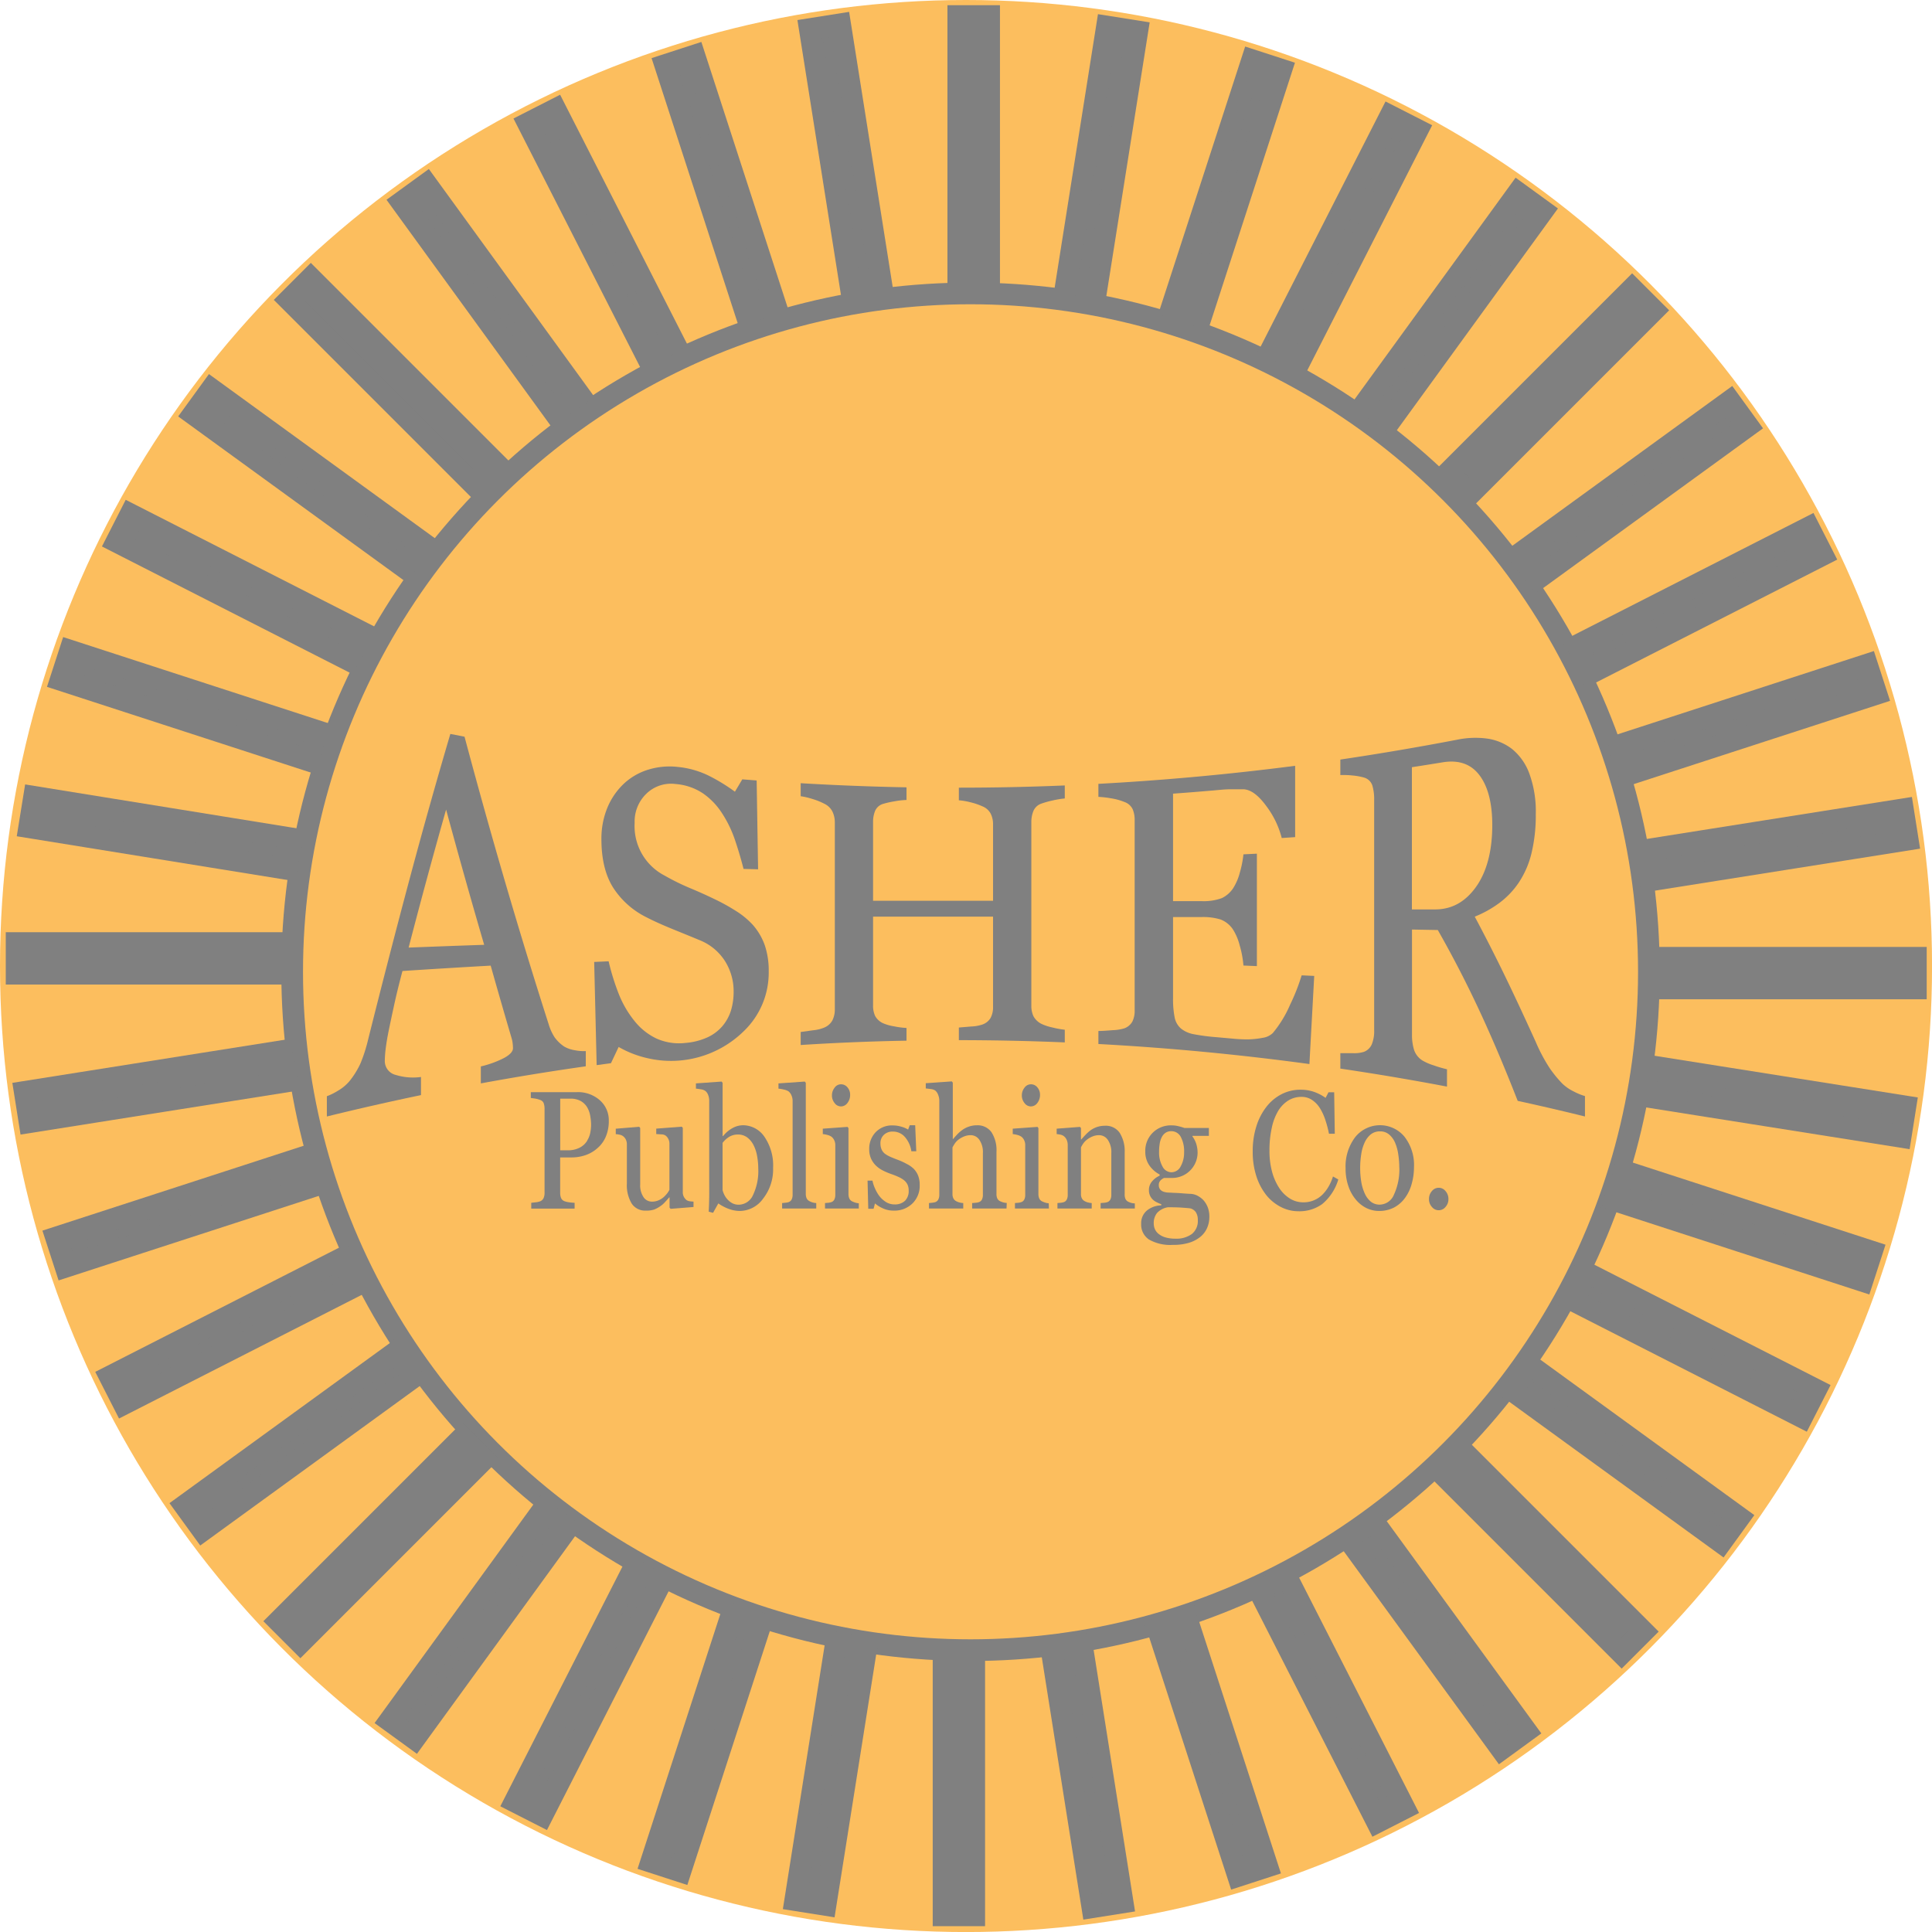 <svg xmlns="http://www.w3.org/2000/svg" viewBox="0 0 445.43 445.43"><title>publish</title><g id="Layer_2" data-name="Layer 2"><g id="Layer_1-2" data-name="Layer 1"><circle cx="222.72" cy="222.72" r="222.72" style="fill:#fbb03b;opacity:0.82"/><path d="M135.05,245.84q-12.12,1.72-24.19,3.94v-3.91a23.55,23.55,0,0,0,5.3-1.92c1.4-.76,2.11-1.51,2.11-2.29a10.94,10.94,0,0,0-.08-1.16,6.88,6.88,0,0,0-.25-1.19q-2.41-8.16-4.81-16.68-10.2.57-20.34,1.24c-.76,2.86-1.38,5.38-1.85,7.53s-.9,4.15-1.28,6-.6,3.26-.74,4.39a25.08,25.08,0,0,0-.2,2.73,3.29,3.29,0,0,0,2.56,3.32,13.45,13.45,0,0,0,5.78.46v4.18q-10.89,2.27-21.7,4.93v-4.67A14.52,14.52,0,0,0,78,251.42a10,10,0,0,0,2.59-2.18,19.25,19.25,0,0,0,2.52-4.07,36.14,36.14,0,0,0,1.74-5.41c2.9-11.58,6.1-24.07,9.6-37.16s6.63-24.07,9.38-33.39l3.27.64c6.44,24.12,12.9,46,19.38,66.24a11.82,11.82,0,0,0,1.39,3.07,8.81,8.81,0,0,0,2.18,2.11,7,7,0,0,0,2.46.86,10.18,10.18,0,0,0,2.55.2Zm-23.42-28q-4.39-15-8.78-31.19-4.34,15.26-8.64,31.82Q102.9,218.13,111.63,217.83Z" style="fill:gray"/><path d="M173.59,213.26a14.39,14.39,0,0,1,2.75,4.72,18.25,18.25,0,0,1,.89,6,18.67,18.67,0,0,1-5.75,13.76,23.94,23.94,0,0,1-22.1,6.25,23.82,23.82,0,0,1-6.75-2.61l-1.77,3.74-3.3.45q-.28-11.86-.57-23.79l3.33-.15a53.72,53.72,0,0,0,2.41,7.71,23.76,23.76,0,0,0,3.65,6.17,14.32,14.32,0,0,0,5,3.94,12.75,12.75,0,0,0,6.67,1,15.16,15.16,0,0,0,5-1.26,10.09,10.09,0,0,0,3.45-2.55,10.45,10.45,0,0,0,2-3.57,14.91,14.91,0,0,0,.64-4.56,13,13,0,0,0-2-6.94,12.33,12.33,0,0,0-5.91-4.84c-1.79-.75-3.84-1.58-6.15-2.52s-4.31-1.84-6-2.71a19.29,19.29,0,0,1-7.68-6.8c-1.83-2.86-2.74-6.63-2.74-11.22a18.63,18.63,0,0,1,1.36-7.23,16.06,16.06,0,0,1,3.87-5.62,14.46,14.46,0,0,1,5.65-3.21,16.68,16.68,0,0,1,6.81-.59,20.65,20.65,0,0,1,7.24,2.1,42.61,42.61,0,0,1,5.85,3.6l1.7-2.85,3.31.26.33,20.48-3.35-.09q-.92-3.57-2.05-6.88a27.07,27.07,0,0,0-3-6.09,16.15,16.15,0,0,0-4.33-4.46,13.18,13.18,0,0,0-6.28-2.14,8.14,8.14,0,0,0-6.68,2.17,8.89,8.89,0,0,0-2.77,6.79,12.84,12.84,0,0,0,6.93,12.16,52.91,52.91,0,0,0,5.92,2.91q2.92,1.22,5.64,2.54a45.13,45.13,0,0,1,4.78,2.64A18.71,18.71,0,0,1,173.59,213.26Z" style="fill:gray"/><path d="M245.49,240.33q-12.21-.51-24.42-.52V236.9l2.88-.24a8.88,8.88,0,0,0,2.59-.47,3.51,3.51,0,0,0,1.83-1.48,5.15,5.15,0,0,0,.58-2.61V211.34H201.29v20.47a5.56,5.56,0,0,0,.48,2.44,4,4,0,0,0,1.89,1.69,10.59,10.59,0,0,0,2.5.69A18.49,18.49,0,0,0,209,237v2.93q-12.21.22-24.4,1v-3l2.88-.4a8.61,8.61,0,0,0,2.58-.63,3.77,3.77,0,0,0,1.83-1.61,5.57,5.57,0,0,0,.58-2.68V189.6a5.65,5.65,0,0,0-.54-2.47,4,4,0,0,0-1.87-1.82,15.39,15.39,0,0,0-2.71-1.09,16.84,16.84,0,0,0-2.75-.65v-3q12.19.72,24.4.95v2.92a18.06,18.06,0,0,0-2.84.32,20.73,20.73,0,0,0-2.5.56,2.89,2.89,0,0,0-1.89,1.61,6.5,6.5,0,0,0-.48,2.52v18.23q13.83,0,27.66,0V190a5.29,5.29,0,0,0-.54-2.4,3.66,3.66,0,0,0-1.87-1.68,15.2,15.2,0,0,0-2.71-.93,15.73,15.73,0,0,0-2.76-.48V181.6q12.21,0,24.42-.51v3a20.77,20.77,0,0,0-2.84.47,21,21,0,0,0-2.51.7,3.06,3.06,0,0,0-1.88,1.71,6.59,6.59,0,0,0-.48,2.53v42.33a5.66,5.66,0,0,0,.48,2.45,4.25,4.25,0,0,0,1.88,1.79,11.3,11.3,0,0,0,2.51.82,20.29,20.29,0,0,0,2.84.52Z" style="fill:gray"/><path d="M303,225q-.56,10.2-1.11,20.32-24.24-3.3-48.65-4.62v-3c.82,0,1.93-.08,3.31-.19a10.42,10.42,0,0,0,2.69-.43,3.51,3.51,0,0,0,1.84-1.57,5.58,5.58,0,0,0,.52-2.59V189.06a6.25,6.25,0,0,0-.46-2.49,3.26,3.26,0,0,0-1.9-1.67,13.38,13.38,0,0,0-3-.83,23.27,23.27,0,0,0-3-.35v-3q22.72-1.23,45.36-4.16V193l-3.09.21a20.75,20.75,0,0,0-3.56-7.37c-1.83-2.51-3.57-3.78-5.22-3.87-.86,0-1.87,0-3.06,0s-2.53.15-4,.28c-3.07.26-6.15.51-9.22.73v24.78l6.61,0a12.12,12.12,0,0,0,4.65-.7,6.51,6.51,0,0,0,2.58-2.25,12.69,12.69,0,0,0,1.55-3.6,24,24,0,0,0,.84-4.24l3.1-.15v25.92l-3.1-.13a23,23,0,0,0-.88-4.7,12.64,12.64,0,0,0-1.51-3.58,6,6,0,0,0-2.91-2.35,13.79,13.79,0,0,0-4.32-.55l-6.61,0v18.69a21.65,21.65,0,0,0,.37,4.45,4.55,4.55,0,0,0,1.45,2.56,6.56,6.56,0,0,0,2.94,1.31,47.35,47.35,0,0,0,5.28.69l3.59.32a34.11,34.11,0,0,0,3.76.18,19.54,19.54,0,0,0,3.24-.35,4.24,4.24,0,0,0,2.37-1.11,26.51,26.51,0,0,0,4-6.56,46.48,46.48,0,0,0,2.65-6.74Z" style="fill:gray"/><path d="M365.42,257.41q-7.74-1.91-15.51-3.6c-3.44-8.81-6.56-16-9.34-21.9s-5.81-11.74-9.08-17.49l-5.95-.11v24.28A11.77,11.77,0,0,0,326,242a4.61,4.61,0,0,0,1.93,2.49,12.12,12.12,0,0,0,2.57,1.12,26.58,26.58,0,0,0,3.11.91v4q-12.25-2.33-24.59-4.15v-3.56q1,0,2.85,0a7.45,7.45,0,0,0,2.61-.31,3.25,3.25,0,0,0,1.79-1.72,8,8,0,0,0,.55-3.25V184.3a11.09,11.09,0,0,0-.41-3.17,2.82,2.82,0,0,0-1.93-1.86,14.06,14.06,0,0,0-2.67-.48,20.14,20.14,0,0,0-2.79-.1v-3.57q13.46-2,26.84-4.56a20.85,20.85,0,0,1,6.9-.29,12.25,12.25,0,0,1,5.82,2.39,13.08,13.08,0,0,1,4,5.65,25.37,25.37,0,0,1,1.5,9.39,37,37,0,0,1-1,9.06,21.07,21.07,0,0,1-3,6.84,19.16,19.16,0,0,1-4.4,4.58,25.6,25.6,0,0,1-5.67,3.16c2.86,5.36,5.23,10.1,7.12,14s4.19,8.82,6.93,14.85a39.11,39.11,0,0,0,3.23,6.08,27.87,27.87,0,0,0,2.86,3.51,10.39,10.39,0,0,0,2.63,1.84,14.87,14.87,0,0,0,2.64,1.09Zm-21.37-67.19c0-5.06-1-8.95-3-11.55s-4.85-3.52-8.53-2.9q-3.48.57-7,1.11v32.79l5.36,0c3.77,0,6.9-1.67,9.4-5.16S344.05,196.19,344.05,190.22Z" style="fill:gray"/><path d="M140.36,258.42a9.06,9.06,0,0,1-.72,3.71,7.11,7.11,0,0,1-2,2.67,7.93,7.93,0,0,1-2.73,1.55,9.92,9.92,0,0,1-3.16.5h-2.6V275a3.23,3.23,0,0,0,.19,1.17,1.36,1.36,0,0,0,.78.76,4.45,4.45,0,0,0,1,.25,11.92,11.92,0,0,0,1.36.13v1.34h-10v-1.34l1.14-.13a3.81,3.81,0,0,0,1-.25,1.5,1.5,0,0,0,.71-.72,2.94,2.94,0,0,0,.22-1.21V255.62a4,4,0,0,0-.17-1.19,1.27,1.27,0,0,0-.76-.8,6.61,6.61,0,0,0-1.24-.35l-1-.14V251.8h10.6a7.55,7.55,0,0,1,5.25,1.81A6.12,6.12,0,0,1,140.36,258.42Zm-5,4.57a5.47,5.47,0,0,0,.74-1.88,9.71,9.71,0,0,0,.18-1.75,11.79,11.79,0,0,0-.22-2.19,5.64,5.64,0,0,0-.76-2,4.08,4.08,0,0,0-1.51-1.38,4.89,4.89,0,0,0-2.32-.49h-2.31V265.2h1.67a5.73,5.73,0,0,0,2.87-.63A4.37,4.37,0,0,0,135.38,263Z" style="fill:gray"/><path d="M159.89,278.28l-5.27.42-.25-.27v-2.36h-.09c-.27.32-.56.65-.89,1a5.83,5.83,0,0,1-1.12,1,6.75,6.75,0,0,1-1.42.78,5.58,5.58,0,0,1-1.95.26,3.69,3.69,0,0,1-3.25-1.61,8.19,8.19,0,0,1-1.12-4.69v-8.91a2.62,2.62,0,0,0-.23-1.15,2.23,2.23,0,0,0-.65-.8,1.87,1.87,0,0,0-.74-.33,5.45,5.45,0,0,0-.94-.14v-1.25l5.39-.45.24.26v13a4.88,4.88,0,0,0,.79,3,2.31,2.31,0,0,0,1.88,1,3.72,3.72,0,0,0,1.6-.32,4.42,4.42,0,0,0,1.18-.75,7.62,7.62,0,0,0,.78-.84,5.29,5.29,0,0,0,.51-.82V263.74a2.43,2.43,0,0,0-.23-1.1,2.23,2.23,0,0,0-.64-.82,1.68,1.68,0,0,0-.87-.28l-1.3-.08v-1.25l5.87-.45.25.26v14.79a2.31,2.31,0,0,0,.23,1.09,2.36,2.36,0,0,0,.63.78,1.73,1.73,0,0,0,.71.27,7.72,7.72,0,0,0,.9.08Z" style="fill:gray"/><path d="M178.24,269.28a10.88,10.88,0,0,1-2.29,7.05,6.69,6.69,0,0,1-5.32,2.86,7.55,7.55,0,0,1-2.6-.47,10.55,10.55,0,0,1-2.42-1.27l-1.21,2.17-1-.26c.05-.93.09-2.06.11-3.37s0-2.58,0-3.8V253.73a3.48,3.48,0,0,0-.25-1.29,2.06,2.06,0,0,0-.64-.92,2.3,2.3,0,0,0-1-.37c-.49-.08-.88-.14-1.17-.16v-1.21l5.92-.42.23.29v12.28l.11,0a7.11,7.11,0,0,1,2.22-1.87,5.06,5.06,0,0,1,2.36-.63,6,6,0,0,1,5,2.73A11.67,11.67,0,0,1,178.24,269.28Zm-3.42.14a16.53,16.53,0,0,0-.26-2.86,8.85,8.85,0,0,0-.82-2.53,5.1,5.1,0,0,0-1.45-1.78,3.5,3.5,0,0,0-2.16-.68,3.88,3.88,0,0,0-2,.52,5.83,5.83,0,0,0-1.54,1.41v10.85a4.75,4.75,0,0,0,.38,1.06,4.68,4.68,0,0,0,.78,1.15,4.36,4.36,0,0,0,1.11.86,3.22,3.22,0,0,0,1.52.33,3.65,3.65,0,0,0,3.23-2.23A12.81,12.81,0,0,0,174.82,269.42Z" style="fill:gray"/><path d="M188.19,278.62h-7.87v-1.25l.8-.08a3.44,3.44,0,0,0,.7-.14,1.24,1.24,0,0,0,.69-.6,2.33,2.33,0,0,0,.23-1.1V253.84a3.16,3.16,0,0,0-.25-1.27,2.39,2.39,0,0,0-.67-.94,3.06,3.06,0,0,0-1.08-.42,8.38,8.38,0,0,0-1.26-.22v-1.21l6.07-.42.23.29v25.57a2.49,2.49,0,0,0,.21,1.09,1.5,1.5,0,0,0,.69.65,3.67,3.67,0,0,0,1.51.41Z" style="fill:gray"/><path d="M198,278.62h-7.79v-1.25l.78-.07a3.21,3.21,0,0,0,.69-.15,1.18,1.18,0,0,0,.68-.6,2.34,2.34,0,0,0,.22-1.1V264a2.5,2.5,0,0,0-.24-1.1,2.19,2.19,0,0,0-.66-.84,2.94,2.94,0,0,0-.9-.39,5.93,5.93,0,0,0-1.08-.2v-1.25l5.69-.41.23.26v15.2a2.53,2.53,0,0,0,.22,1.1,1.39,1.39,0,0,0,.69.64,5.57,5.57,0,0,0,.7.27,3.41,3.41,0,0,0,.77.14Zm-2-26.21a3,3,0,0,1-.61,1.88,1.87,1.87,0,0,1-1.52.8,1.8,1.8,0,0,1-1.44-.77,2.71,2.71,0,0,1-.62-1.74,2.85,2.85,0,0,1,.62-1.82,1.77,1.77,0,0,1,1.44-.77,1.89,1.89,0,0,1,1.53.72A2.6,2.6,0,0,1,196,252.41Z" style="fill:gray"/><path d="M210.68,269.49a4.81,4.81,0,0,1,1,1.57,5.81,5.81,0,0,1,.36,2.18,5.67,5.67,0,0,1-1.68,4.23,5.9,5.9,0,0,1-4.34,1.64,5.76,5.76,0,0,1-2.59-.58,7,7,0,0,1-1.7-1.08l-.32,1.23h-1.23l-.16-6.48h1.13a7.8,7.8,0,0,0,.55,1.72,8.82,8.82,0,0,0,1,1.78,6,6,0,0,0,1.53,1.41,3.65,3.65,0,0,0,2,.57,3.35,3.35,0,0,0,2.42-.83,3.18,3.18,0,0,0,.85-2.37,3.22,3.22,0,0,0-.27-1.37,3,3,0,0,0-.8-1,5.9,5.9,0,0,0-1.32-.78c-.52-.24-1.11-.47-1.75-.69a15.85,15.85,0,0,1-1.71-.73,6.59,6.59,0,0,1-1.61-1.09,5.29,5.29,0,0,1-1.18-1.62,5.2,5.2,0,0,1-.46-2.27,5.5,5.5,0,0,1,1.47-3.88,5.17,5.17,0,0,1,3.95-1.58,7,7,0,0,1,1.94.28,6.09,6.09,0,0,1,1.61.68l.37-1H211l.25,6h-1.13a6.42,6.42,0,0,0-1.48-3.28,3.61,3.61,0,0,0-2.78-1.26,2.85,2.85,0,0,0-2.11.78,2.6,2.6,0,0,0-.76,1.89,3.51,3.51,0,0,0,.25,1.42,2.59,2.59,0,0,0,.76,1,6.34,6.34,0,0,0,1.23.71c.5.22,1.11.47,1.84.74a15.83,15.83,0,0,1,2,.93A6.43,6.43,0,0,1,210.68,269.49Z" style="fill:gray"/><path d="M232.06,278.62h-7.93v-1.25l.83-.07a3.08,3.08,0,0,0,.75-.15,1.19,1.19,0,0,0,.68-.6,2.34,2.34,0,0,0,.22-1.1v-9.59a5,5,0,0,0-.81-3.06,2.4,2.4,0,0,0-2-1.08,4,4,0,0,0-1.59.32,5.55,5.55,0,0,0-1.3.76,4,4,0,0,0-.85.95c-.2.31-.35.58-.46.79v10.72a2.22,2.22,0,0,0,.22,1.06,1.51,1.51,0,0,0,.68.64,3.51,3.51,0,0,0,.74.28,4.34,4.34,0,0,0,.84.13v1.25h-7.9v-1.25l.78-.08a3.63,3.63,0,0,0,.69-.14,1.25,1.25,0,0,0,.68-.6,2.33,2.33,0,0,0,.23-1.1V253.73a3.49,3.49,0,0,0-.26-1.29,2.27,2.27,0,0,0-.66-1,2.19,2.19,0,0,0-1-.35c-.5-.07-.9-.12-1.2-.14v-1.21l6-.42.23.29v13h.06c.36-.42.69-.78,1-1.11a8.3,8.3,0,0,1,1.16-1,5.79,5.79,0,0,1,1.47-.75,5.59,5.59,0,0,1,1.89-.31,3.91,3.91,0,0,1,3.33,1.58,7.64,7.64,0,0,1,1.16,4.55v9.7a2.44,2.44,0,0,0,.2,1.06,1.44,1.44,0,0,0,.69.64,5.88,5.88,0,0,0,.68.25,3.67,3.67,0,0,0,.8.12Z" style="fill:gray"/><path d="M241.83,278.62H234v-1.25l.78-.07a3.08,3.08,0,0,0,.69-.15,1.18,1.18,0,0,0,.68-.6,2.34,2.34,0,0,0,.22-1.1V264a2.5,2.5,0,0,0-.24-1.1,2.1,2.1,0,0,0-.66-.84,2.94,2.94,0,0,0-.9-.39,5.93,5.93,0,0,0-1.08-.2v-1.25l5.7-.41.22.26v15.2a2.53,2.53,0,0,0,.22,1.1,1.39,1.39,0,0,0,.69.64,6.23,6.23,0,0,0,.7.27,3.41,3.41,0,0,0,.77.14Zm-2.05-26.21a3,3,0,0,1-.61,1.88,1.86,1.86,0,0,1-1.51.8,1.82,1.82,0,0,1-1.45-.77,2.71,2.71,0,0,1-.62-1.74,2.85,2.85,0,0,1,.62-1.82,1.79,1.79,0,0,1,1.45-.77,1.87,1.87,0,0,1,1.52.72A2.6,2.6,0,0,1,239.78,252.41Z" style="fill:gray"/><path d="M261.64,278.62h-7.89v-1.25l.83-.07a3.09,3.09,0,0,0,.74-.15,1.22,1.22,0,0,0,.68-.6,2.34,2.34,0,0,0,.22-1.1v-9.59a5,5,0,0,0-.81-3.06,2.41,2.41,0,0,0-2-1.08,3.93,3.93,0,0,0-1.59.32,5.41,5.41,0,0,0-1.28.76,4,4,0,0,0-.86.94,7.1,7.1,0,0,0-.46.8v10.72a2.11,2.11,0,0,0,.23,1.06,1.56,1.56,0,0,0,.68.64,3.06,3.06,0,0,0,.75.28,4.38,4.38,0,0,0,.82.13v1.25h-7.9v-1.25l.78-.07a3,3,0,0,0,.69-.15,1.15,1.15,0,0,0,.68-.6,2.34,2.34,0,0,0,.22-1.1V264a3,3,0,0,0-.23-1.18,2.27,2.27,0,0,0-.67-.88,2,2,0,0,0-.73-.33,6.34,6.34,0,0,0-.92-.14v-1.25l5.37-.41.23.26v2.63h.08c.26-.3.59-.66,1-1.09a9.21,9.21,0,0,1,1.11-1,5.75,5.75,0,0,1,1.44-.75,5.57,5.57,0,0,1,1.88-.31,3.86,3.86,0,0,1,3.45,1.68,7.92,7.92,0,0,1,1.12,4.45v9.7a2.45,2.45,0,0,0,.19,1.06,1.39,1.39,0,0,0,.67.64,4.76,4.76,0,0,0,.68.26,4.27,4.27,0,0,0,.8.11Z" style="fill:gray"/><path d="M277.44,276.69a5.43,5.43,0,0,1,1,1.63,5.87,5.87,0,0,1,.38,2.25,6.31,6.31,0,0,1-.51,2.52,5.47,5.47,0,0,1-1.54,2.05,7.7,7.7,0,0,1-2.62,1.38,12.25,12.25,0,0,1-3.76.49,9.86,9.86,0,0,1-5.48-1.23,4.12,4.12,0,0,1-1.81-3.62,3.81,3.81,0,0,1,1.3-3.05,5.46,5.46,0,0,1,3.34-1.21v-.26a8.48,8.48,0,0,1-1-.43,3.69,3.69,0,0,1-.9-.59,3,3,0,0,1-.69-.94,3.09,3.09,0,0,1-.26-1.33,3,3,0,0,1,.61-1.84,4.87,4.87,0,0,1,1.86-1.45v-.28a6.59,6.59,0,0,1-2.44-2.19,5.49,5.49,0,0,1-.87-3.09,5.85,5.85,0,0,1,1.71-4.34,5.92,5.92,0,0,1,4.38-1.7,6,6,0,0,1,1.46.17,12.3,12.3,0,0,1,1.48.43h5.63v1.82h-3.79V262a5.91,5.91,0,0,1,.9,1.79,7,7,0,0,1,.29,1.93,5.86,5.86,0,0,1-5.74,5.86h-2a2.7,2.7,0,0,0-.79.55,1.43,1.43,0,0,0-.41,1.08,1.53,1.53,0,0,0,.35,1.07,1.82,1.82,0,0,0,.83.5,4.44,4.44,0,0,0,1.11.18c.42,0,.85.05,1.3.06s1.13.05,2,.12,1.42.1,1.77.11a3.76,3.76,0,0,1,1.52.41A5.22,5.22,0,0,1,277.44,276.69Zm-1.28,4.58a3.25,3.25,0,0,0-.42-1.74,2.23,2.23,0,0,0-1.29-.93c-.31-.05-.94-.1-1.89-.17s-2.05-.09-3.3-.09a4.29,4.29,0,0,0-2.51,1.33,3.73,3.73,0,0,0-.75,2.41,3.46,3.46,0,0,0,.25,1.27,2.9,2.9,0,0,0,.85,1.11,4.37,4.37,0,0,0,1.54.81,8,8,0,0,0,2.35.31,6.05,6.05,0,0,0,3.79-1.07A3.84,3.84,0,0,0,276.16,281.27ZM273,265.64a7,7,0,0,0-.77-3.53,2.44,2.44,0,0,0-2.19-1.31,2.3,2.3,0,0,0-1.32.37,2.66,2.66,0,0,0-.89,1.05,4.65,4.65,0,0,0-.46,1.5,10.67,10.67,0,0,0-.14,1.8,6.56,6.56,0,0,0,.79,3.42,2.34,2.34,0,0,0,2,1.33,2.39,2.39,0,0,0,2.17-1.32A6.49,6.49,0,0,0,273,265.64Z" style="fill:gray"/><path d="M299.4,279.26a8.85,8.85,0,0,1-4-.94A10.39,10.39,0,0,1,292,275.6a13.85,13.85,0,0,1-2.32-4.35,18.13,18.13,0,0,1-.86-5.77,18.76,18.76,0,0,1,.85-5.84,14.08,14.08,0,0,1,2.35-4.51,10.43,10.43,0,0,1,3.51-2.89,9.43,9.43,0,0,1,4.33-1,9.22,9.22,0,0,1,3.11.5,10.32,10.32,0,0,1,2.65,1.38l.67-1.29h1.31l.14,9.56h-1.34a24.24,24.24,0,0,0-.78-3,12.57,12.57,0,0,0-1.23-2.77,6.35,6.35,0,0,0-1.86-2,4.27,4.27,0,0,0-2.47-.73,5.7,5.7,0,0,0-3,.81,7.26,7.26,0,0,0-2.36,2.41,12.64,12.64,0,0,0-1.48,3.89,23.81,23.81,0,0,0-.54,5.28,18.35,18.35,0,0,0,.56,4.72,13,13,0,0,0,1.61,3.77,8.07,8.07,0,0,0,2.48,2.52,5.77,5.77,0,0,0,3.19.91,6.06,6.06,0,0,0,2.43-.48,6.19,6.19,0,0,0,1.93-1.28,9.07,9.07,0,0,0,1.44-1.89,11,11,0,0,0,1-2.31l1.23.69a11.67,11.67,0,0,1-3.73,5.69A9,9,0,0,1,299.4,279.26Z" style="fill:gray"/><path d="M326,269.11a14.07,14.07,0,0,1-.54,3.87,9.74,9.74,0,0,1-1.54,3.22,7.4,7.4,0,0,1-2.62,2.25,7.48,7.48,0,0,1-3.34.74,6.59,6.59,0,0,1-2.93-.67,7.45,7.45,0,0,1-2.48-2,9.53,9.53,0,0,1-1.69-3.09,12.45,12.45,0,0,1-.63-4.09,11.17,11.17,0,0,1,2.2-7.15,7.33,7.33,0,0,1,11.36-.14A10.6,10.6,0,0,1,326,269.11Zm-3.39,0a19.91,19.91,0,0,0-.24-3,10.63,10.63,0,0,0-.74-2.68,5.09,5.09,0,0,0-1.38-1.88,3.16,3.16,0,0,0-2.08-.71,3.35,3.35,0,0,0-2.16.72,5.27,5.27,0,0,0-1.45,2,9.57,9.57,0,0,0-.73,2.62,20.21,20.21,0,0,0,0,6.21,10.7,10.7,0,0,0,.81,2.75,5.2,5.2,0,0,0,1.4,1.9,3.19,3.19,0,0,0,2.09.69,3.6,3.6,0,0,0,3.24-2.28A13.77,13.77,0,0,0,322.62,269.15Z" style="fill:gray"/><path d="M333.94,276.45a2.61,2.61,0,0,1-.66,1.8,2,2,0,0,1-3.16,0,2.61,2.61,0,0,1-.66-1.8,2.71,2.71,0,0,1,.66-1.83,2,2,0,0,1,3.16,0A2.71,2.71,0,0,1,333.94,276.45Z" style="fill:gray"/><circle cx="223.76" cy="224.05" r="156.4" style="fill:none;stroke:gray;stroke-miterlimit:10;stroke-width:5px"/><rect x="220.94" y="3.72" width="7.07" height="60" style="fill:gray;stroke:gray;stroke-miterlimit:10;stroke-width:5px"/><rect x="191.36" y="5.78" width="7.07" height="60" transform="translate(-3.2 30.93) rotate(-9)" style="fill:gray;stroke:gray;stroke-miterlimit:10;stroke-width:5px"/><rect x="162.47" y="12.44" width="7.07" height="60" transform="translate(-4.99 53.38) rotate(-18)" style="fill:gray;stroke:gray;stroke-miterlimit:10;stroke-width:5px"/><rect x="134.98" y="23.54" width="7.07" height="60" transform="translate(-9.21 68.72) rotate(-27)" style="fill:gray;stroke:gray;stroke-miterlimit:10;stroke-width:5px"/><rect x="109.56" y="38.8" width="7.07" height="60" transform="translate(-18.84 79.62) rotate(-36)" style="fill:gray;stroke:gray;stroke-miterlimit:10;stroke-width:5px"/><rect x="86.84" y="57.85" width="7.07" height="60" transform="translate(-35.65 89.64) rotate(-45)" style="fill:gray;stroke:gray;stroke-miterlimit:10;stroke-width:5px"/><rect x="67.38" y="80.23" width="7.07" height="60" transform="translate(-59.94 102.81) rotate(-54)" style="fill:gray;stroke:gray;stroke-miterlimit:10;stroke-width:5px"/><rect x="51.67" y="105.36" width="7.07" height="60" transform="translate(-90.47 123.1) rotate(-63)" style="fill:gray;stroke:gray;stroke-miterlimit:10;stroke-width:5px"/><rect x="40.07" y="132.65" width="7.07" height="60" transform="translate(-124.56 153.87) rotate(-72)" style="fill:gray;stroke:gray;stroke-miterlimit:10;stroke-width:5px"/><rect x="32.89" y="161.42" width="7.07" height="60" transform="matrix(0.16, -0.99, 0.99, 0.16, -158.33, 197.46)" style="fill:gray;stroke:gray;stroke-miterlimit:10;stroke-width:5px"/><rect x="30.3" y="190.95" width="7.07" height="60" transform="translate(-187.12 254.79) rotate(-90)" style="fill:gray;stroke:gray;stroke-miterlimit:10;stroke-width:5px"/><rect x="32.36" y="220.53" width="7.07" height="60" transform="translate(-205.94 325.18) rotate(-99)" style="fill:gray;stroke:gray;stroke-miterlimit:10;stroke-width:5px"/><rect x="39.02" y="249.42" width="7.07" height="60" transform="translate(-210.04 406.24) rotate(-108)" style="fill:gray;stroke:gray;stroke-miterlimit:10;stroke-width:5px"/><rect x="50.12" y="276.92" width="7.07" height="60" transform="translate(-195.45 494.06) rotate(-117)" style="fill:gray;stroke:gray;stroke-miterlimit:10;stroke-width:5px"/><rect x="65.38" y="302.33" width="7.07" height="60" transform="translate(-159.44 583.43) rotate(-126)" style="fill:gray;stroke:gray;stroke-miterlimit:10;stroke-width:5px"/><rect x="84.43" y="325.05" width="7.07" height="60" transform="translate(-100.89 668.32) rotate(-135)" style="fill:gray;stroke:gray;stroke-miterlimit:10;stroke-width:5px"/><rect x="106.8" y="344.51" width="7.07" height="60" transform="translate(-20.52 742.35) rotate(-144)" style="fill:gray;stroke:gray;stroke-miterlimit:10;stroke-width:5px"/><rect x="131.94" y="360.23" width="7.07" height="60" transform="translate(79.03 799.43) rotate(-153)" style="fill:gray;stroke:gray;stroke-miterlimit:10;stroke-width:5px"/><rect x="159.23" y="371.82" width="7.07" height="60" transform="translate(193.4 834.27) rotate(-162)" style="fill:gray;stroke:gray;stroke-miterlimit:10;stroke-width:5px"/><rect x="188" y="379" width="7.07" height="60" transform="translate(316.73 842.93) rotate(-171)" style="fill:gray;stroke:gray;stroke-miterlimit:10;stroke-width:5px"/><rect x="217.53" y="381.6" width="7.07" height="60" transform="translate(442.14 823.19) rotate(-180)" style="fill:gray;stroke:gray;stroke-miterlimit:10;stroke-width:5px"/><rect x="247.11" y="379.54" width="7.07" height="60" transform="translate(562.27 774.82) rotate(171)" style="fill:gray;stroke:gray;stroke-miterlimit:10;stroke-width:5px"/><rect x="276" y="372.87" width="7.07" height="60" transform="translate(669.89 699.65) rotate(162)" style="fill:gray;stroke:gray;stroke-miterlimit:10;stroke-width:5px"/><rect x="303.49" y="361.78" width="7.07" height="60" transform="translate(758.46 601.46) rotate(153)" style="fill:gray;stroke:gray;stroke-miterlimit:10;stroke-width:5px"/><rect x="328.91" y="346.51" width="7.07" height="60" transform="matrix(-0.81, 0.59, -0.59, -0.81, 822.72, 485.71)" style="fill:gray;stroke:gray;stroke-miterlimit:10;stroke-width:5px"/><rect x="351.63" y="327.46" width="7.07" height="60" transform="translate(859.07 359.08) rotate(135)" style="fill:gray;stroke:gray;stroke-miterlimit:10;stroke-width:5px"/><rect x="371.09" y="305.09" width="7.07" height="60" transform="translate(865.92 228.98) rotate(126)" style="fill:gray;stroke:gray;stroke-miterlimit:10;stroke-width:5px"/><rect x="386.81" y="279.95" width="7.07" height="60" transform="translate(843.73 102.87) rotate(117)" style="fill:gray;stroke:gray;stroke-miterlimit:10;stroke-width:5px"/><rect x="398.4" y="252.66" width="7.07" height="60" transform="translate(794.97 -12.25) rotate(108)" style="fill:gray;stroke:gray;stroke-miterlimit:10;stroke-width:5px"/><rect x="405.58" y="223.9" width="7.07" height="60" transform="translate(723.89 -110.46) rotate(99)" style="fill:gray;stroke:gray;stroke-miterlimit:10;stroke-width:5px"/><rect x="408.17" y="194.36" width="7.07" height="60" transform="translate(636.07 -187.35) rotate(90)" style="fill:gray;stroke:gray;stroke-miterlimit:10;stroke-width:5px"/><rect x="406.11" y="164.79" width="7.07" height="60" transform="translate(537.95 -240.29) rotate(81)" style="fill:gray;stroke:gray;stroke-miterlimit:10;stroke-width:5px"/><rect x="399.45" y="135.89" width="7.07" height="60" transform="translate(436.23 -268.64) rotate(72)" style="fill:gray;stroke:gray;stroke-miterlimit:10;stroke-width:5px"/><rect x="388.35" y="108.4" width="7.07" height="60" transform="translate(337.29 -273.61) rotate(63)" style="fill:gray;stroke:gray;stroke-miterlimit:10;stroke-width:5px"/><rect x="373.09" y="82.98" width="7.07" height="60" transform="translate(246.66 -258.13) rotate(54)" style="fill:gray;stroke:gray;stroke-miterlimit:10;stroke-width:5px"/><rect x="354.04" y="60.26" width="7.07" height="60" transform="translate(168.56 -226.41) rotate(45)" style="fill:gray;stroke:gray;stroke-miterlimit:10;stroke-width:5px"/><rect x="331.67" y="40.81" width="7.07" height="60" transform="translate(105.64 -183.51) rotate(36)" style="fill:gray;stroke:gray;stroke-miterlimit:10;stroke-width:5px"/><rect x="306.53" y="25.09" width="7.07" height="60" transform="translate(58.8 -134.76) rotate(27)" style="fill:gray;stroke:gray;stroke-miterlimit:10;stroke-width:5px"/><rect x="279.24" y="13.5" width="7.07" height="60" transform="translate(27.28 -85.25) rotate(18)" style="fill:gray;stroke:gray;stroke-miterlimit:10;stroke-width:5px"/><rect x="250.48" y="6.31" width="7.07" height="60" transform="translate(8.81 -39.29) rotate(9)" style="fill:gray;stroke:gray;stroke-miterlimit:10;stroke-width:5px"/><rect x="220.94" y="3.72" width="7.07" height="60" style="fill:gray;stroke:gray;stroke-miterlimit:10;stroke-width:5px"/></g></g></svg>